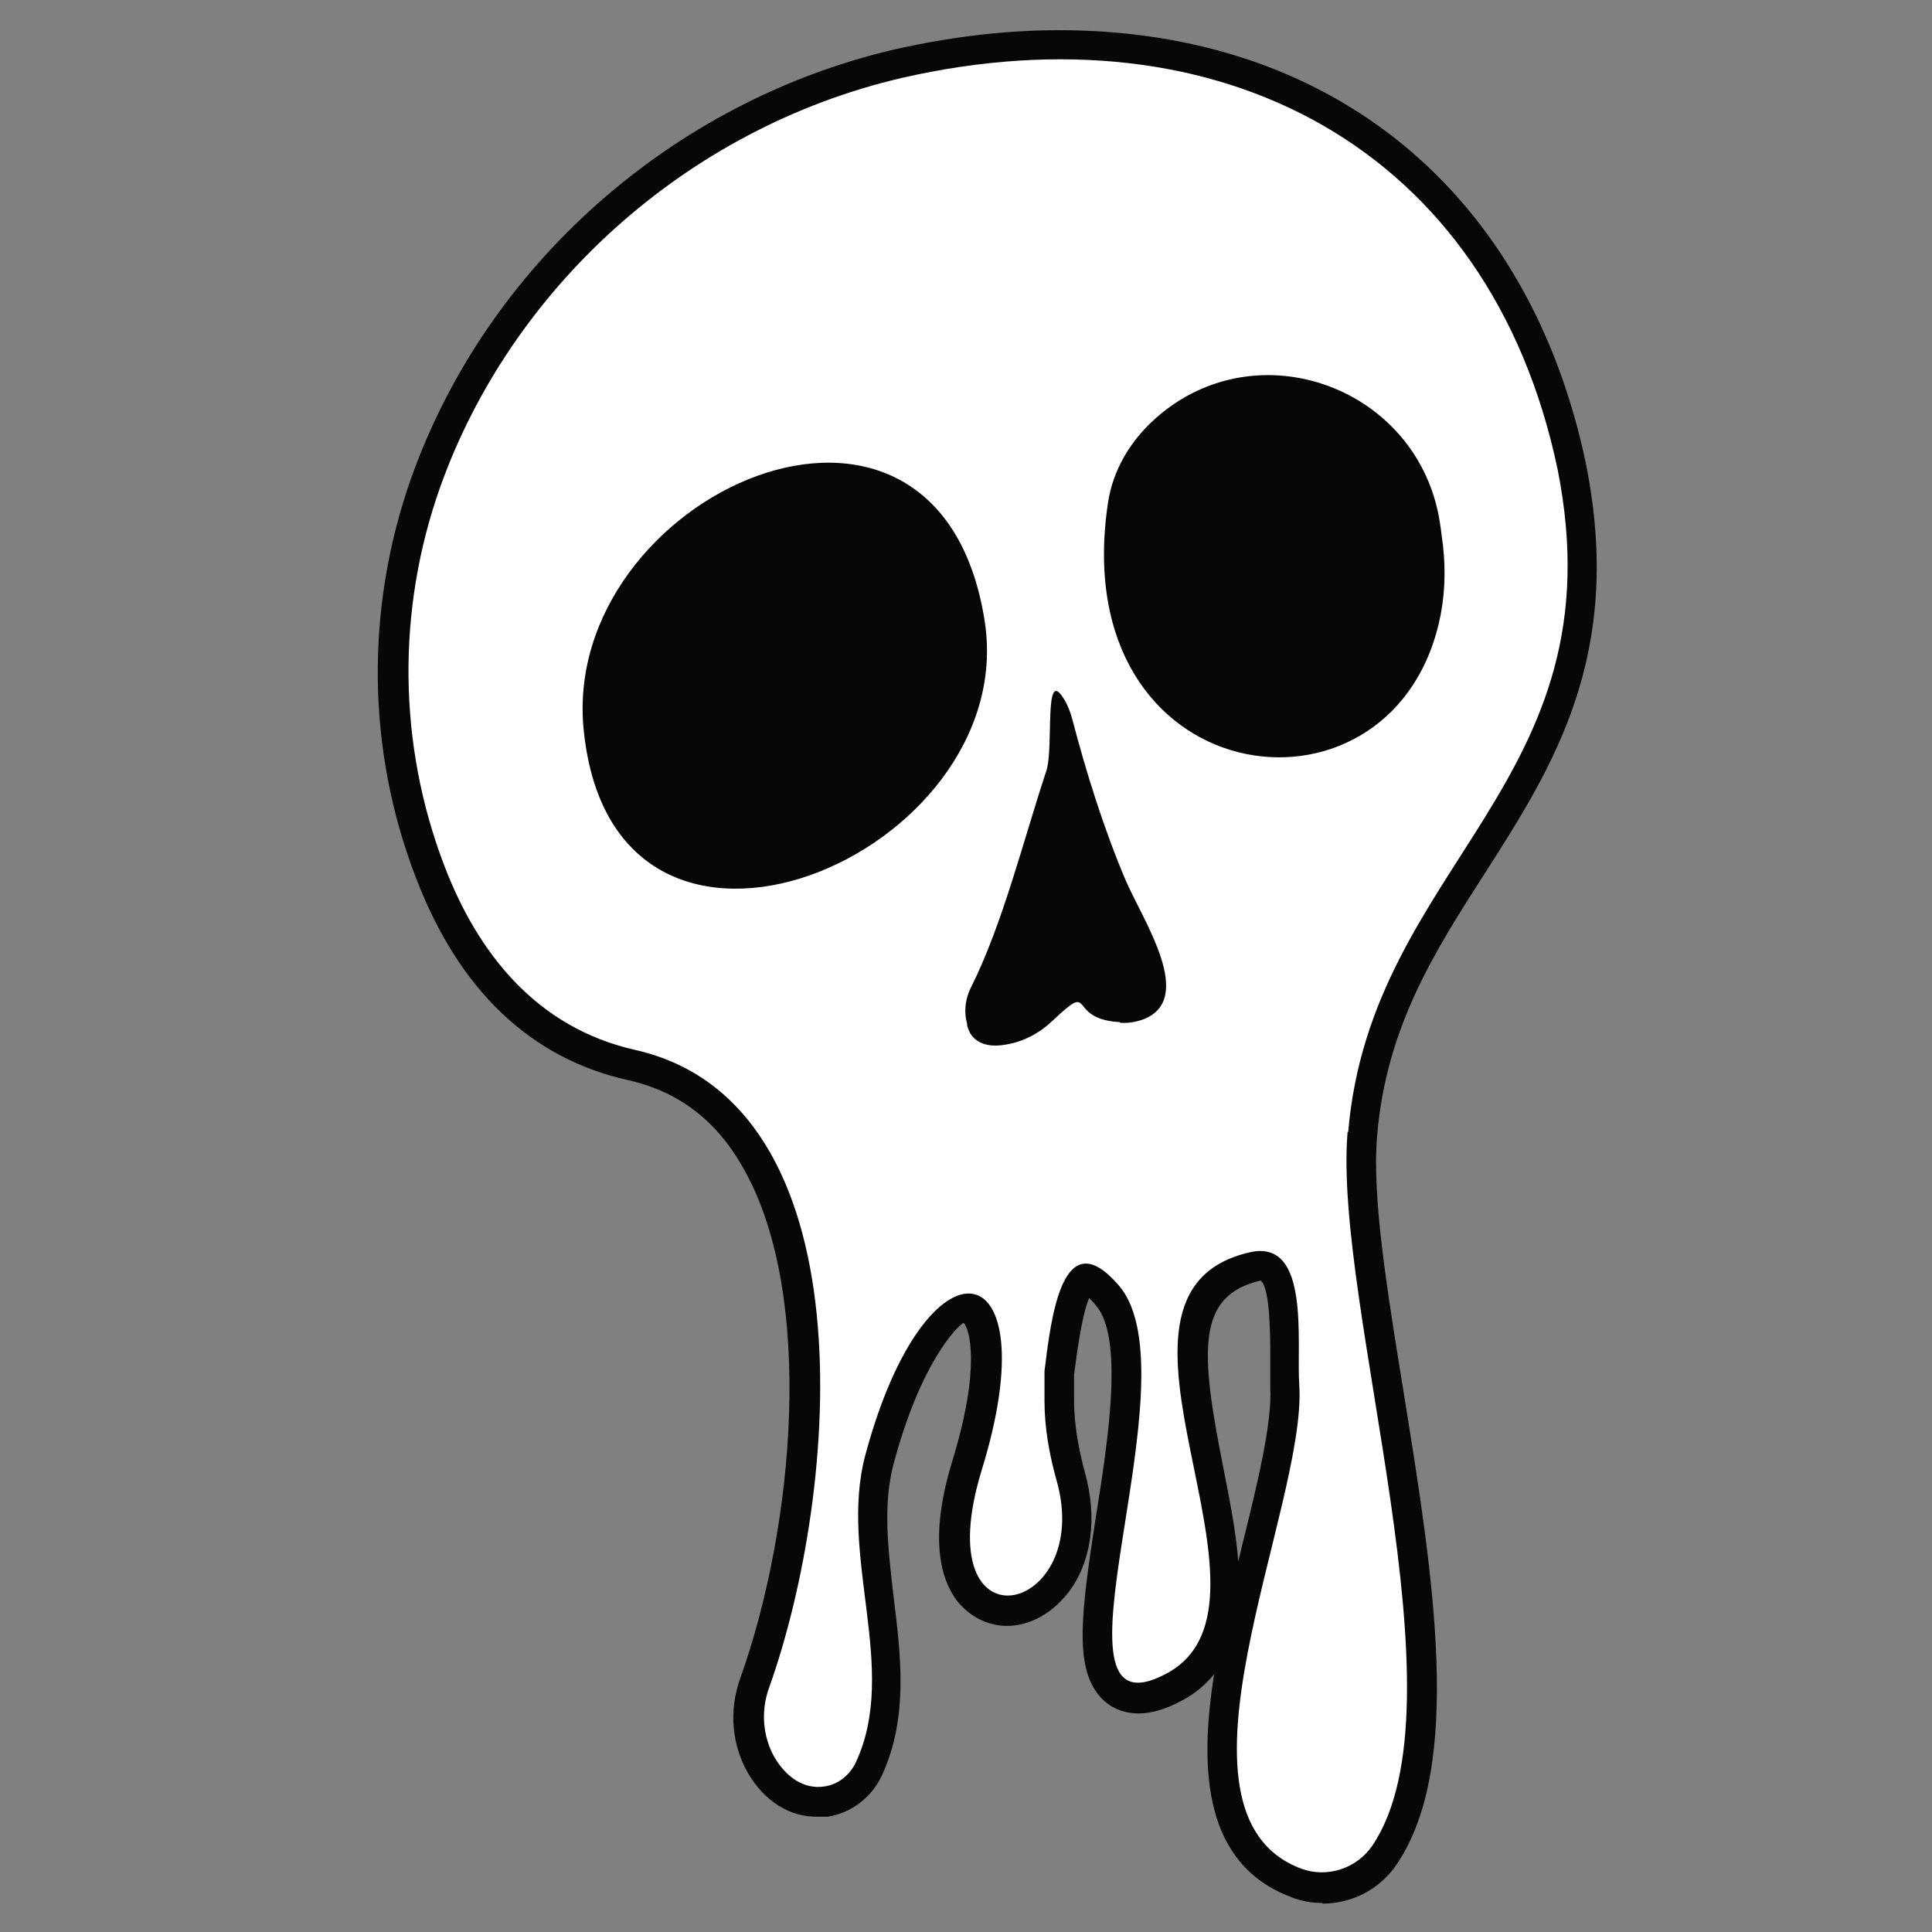 <svg viewBox="0 0 32 32" xmlns="http://www.w3.org/2000/svg" data-name="Layer 1" id="Layer_1">
  <rect x="0" y="0" width="32" height="32" fill="#808080" stroke="none"/>
  <defs>
    <style>
      .cls-1 {
        fill: #fff;
      }

      .cls-2 {
        fill: #070707;
      }
    </style>
  </defs>
  <path d="M21.91,31.52c-.18,0-.36-.03-.53-.1-1.42-.54-1.53-2.06-1.27-3.69-.14.17-.31.32-.54.44-.26.14-.5.21-.71.21-.26,0-.49-.1-.65-.29-.42-.49-.3-1.4-.06-2.96.2-1.25.47-2.97,0-3.51-.04-.05-.08-.09-.11-.12-.13.3-.21.98-.25,1.27,0,.07,0,.23,0,.43,0,.38.07.78.18,1.19.21.75.11,1.48-.27,1.98-.27.35-.64.56-1.02.56-.33,0-.63-.16-.84-.43-.25-.34-.46-1.01-.07-2.29.49-1.59.28-2.22.19-2.3-.1.05-.71.65-1.16,2.34-.18.68-.09,1.41,0,2.19.12.98.25,2-.19,2.96-.17.37-.51.63-.9.69h-.17c-.46.01-.88-.26-1.15-.72-.27-.47-.32-1.04-.13-1.57.9-2.52,1.23-6.32.08-8.4-.45-.83-1.09-1.32-1.94-1.51-1.61-.36-2.8-1.49-3.51-3.35-.82-2.12-.84-4.47-.08-6.62,1.25-3.52,4.32-6.24,8-7.1.93-.21,1.84-.32,2.73-.32,4.53,0,7.79,2.69,8.73,7.19.63,3.16-.54,5-1.68,6.78-.84,1.31-1.63,2.55-1.78,4.34-.09,1.02.17,2.59.44,4.26.49,3.03.99,6.16-.11,7.8-.28.42-.74.66-1.24.66h0ZM20.88,21.21c-1.07.25-1,1.17-.62,3.09.1.51.21,1.05.25,1.56.03-.11.05-.22.08-.33.25-1.01.48-1.97.45-2.55,0-.14,0-.31,0-.51,0-.3,0-1.11-.15-1.25Z" class="cls-2"></path>
  <path d="M22.33,18.75c.38-4.46,4.5-5.78,3.47-10.97C24.68,2.43,20.18.09,14.94,1.29c-3.61.84-6.49,3.52-7.65,6.78-.72,2.03-.7,4.26.07,6.27.55,1.44,1.52,2.68,3.16,3.05,3.89.88,3.39,7.28,2.22,10.56-.14.38-.11.81.09,1.16.19.32.48.53.82.48.23-.03.43-.19.53-.41.71-1.54-.29-3.4.15-5.07,1.01-3.78,3.07-3.45,1.93.24-.94,3.08,1.87,2.39,1.24.17-.12-.43-.2-.87-.2-1.32,0-.22,0-.42,0-.49.11-.9.3-2.5,1.23-1.42,1.31,1.52-1.42,7.61.79,6.43s-1.61-6.31,1.39-6.98c1-.22.76,1.5.81,2.2.13,2.02-2.41,7.09.03,8.01.43.16.92,0,1.18-.38,1.59-2.36-.65-8.94-.41-11.82ZM9.67,12.11c-.42-3.91,5.87-6.76,6.64-1.82.6,3.88-6.13,6.74-6.64,1.82ZM18.55,16.93c-.91-.05-.39-.71-1.12-.02-.21.2-.47.34-.76.39-.21.04-.42.02-.55-.12-.05-.05-.08-.12-.1-.19,0-.04-.01-.08-.02-.11-.03-.18,0-.36.08-.52,0,0,0,0,0,0,.53-1.06.86-2.41,1.25-3.59.13-.39-.05-1.77.3-1.18.06.1.1.21.13.32.23.88.52,1.81.88,2.66.28.66,1.19,1.99.28,2.32-.12.04-.24.06-.37.05ZM18.35,8.34c.08-.56.38-1.05.8-1.42,1.69-1.49,4.36-.49,4.7,1.74.02.12.03.24.05.37.05.44.03.88-.07,1.3-.84,3.55-6.19,2.79-5.48-1.99Z" class="cls-1"></path>
</svg>